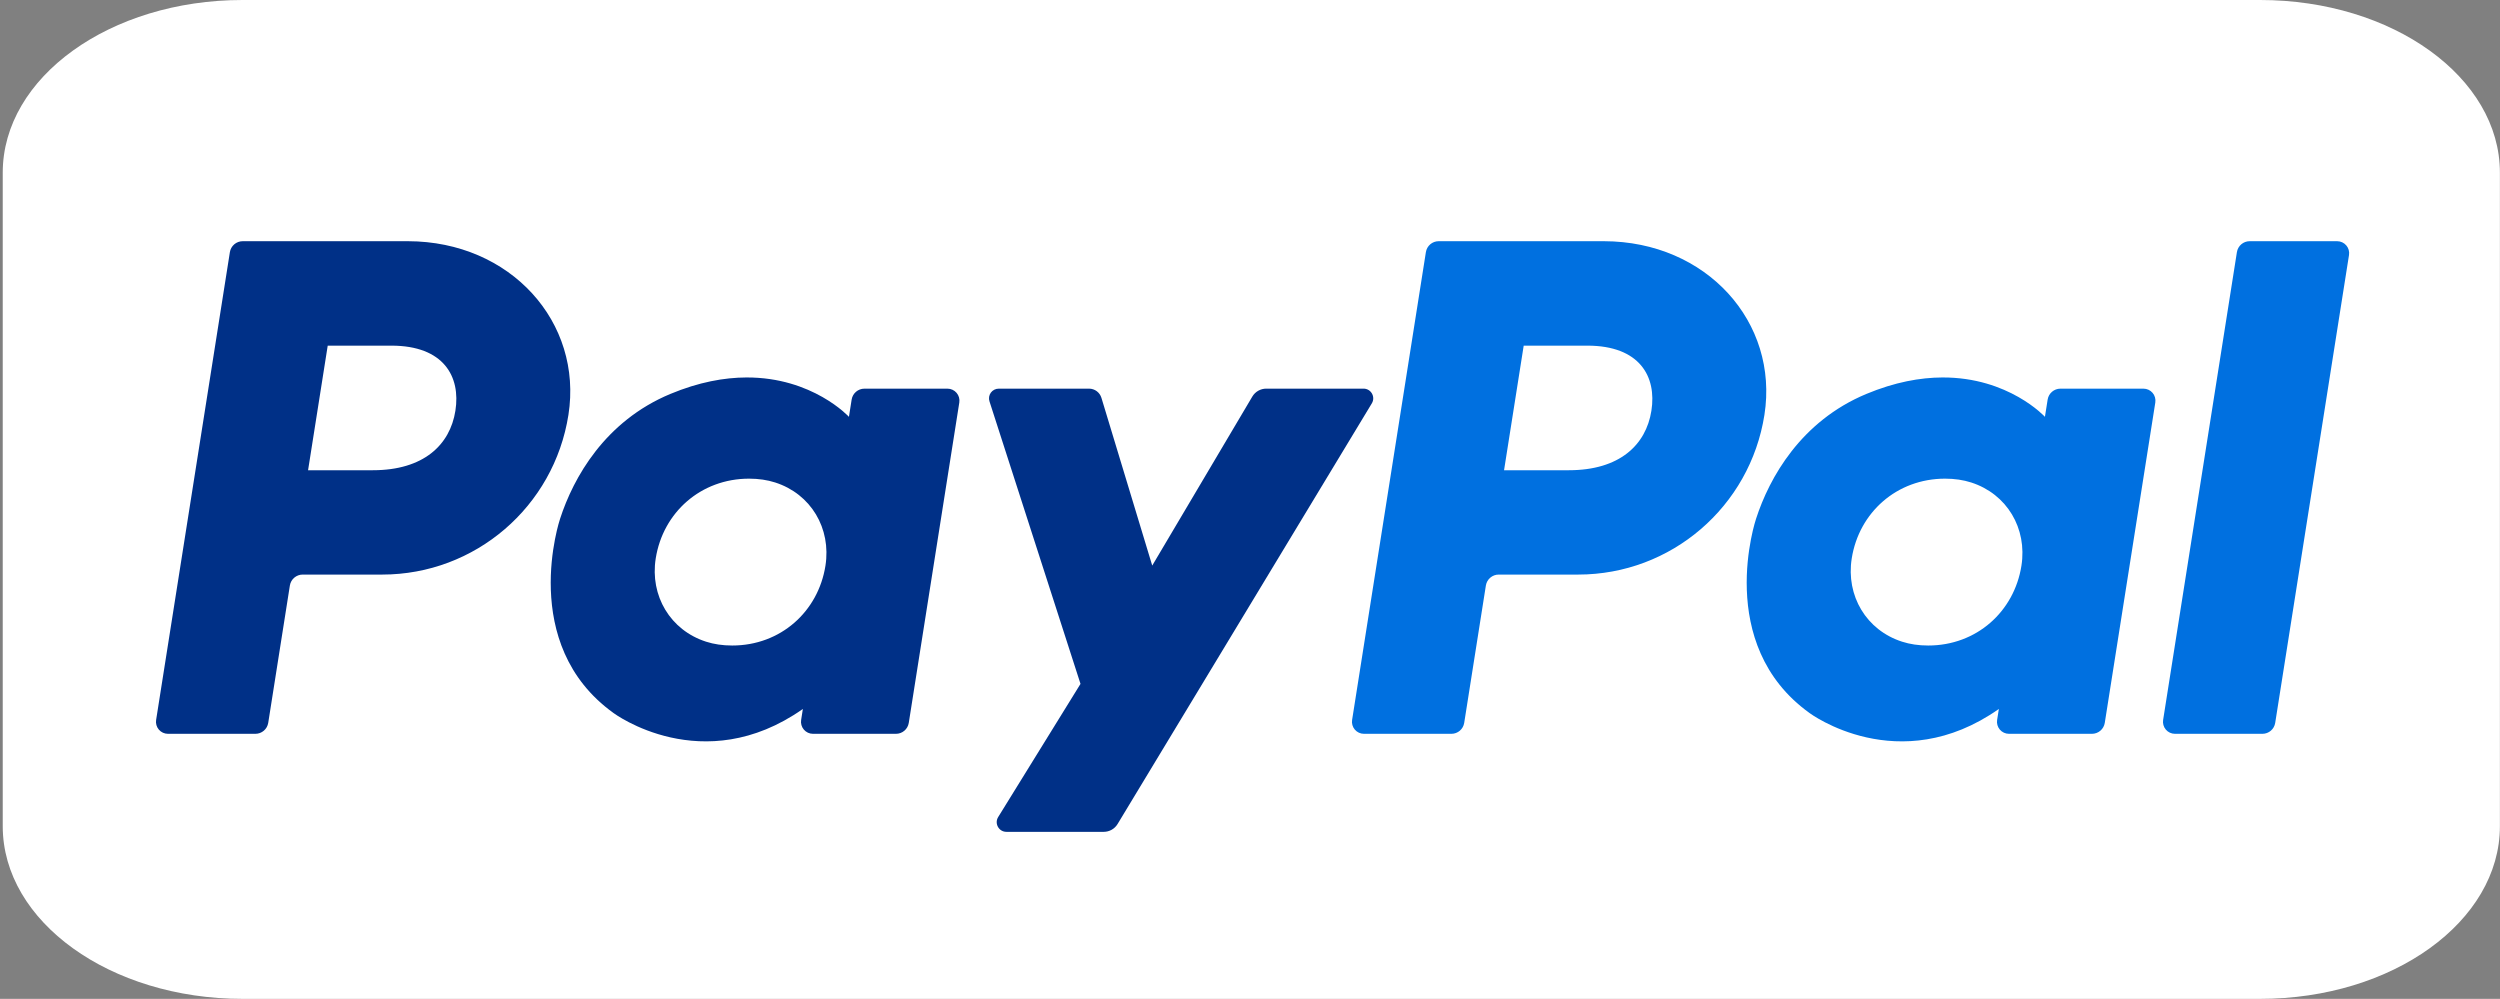 <svg width="881" height="352" viewBox="0 0 881 352" fill="none" xmlns="http://www.w3.org/2000/svg">
<rect x="0" y="0" width="881" height="352" fill="#808080" stroke="none"/>
<g clip-path="url(#clip0_65_91)">
<path d="M796.465 0H85.464C38.797 0 0.965 27.239 0.965 60.84V291.16C0.965 324.761 38.797 352 85.464 352H796.465C843.133 352 880.965 324.761 880.965 291.16V60.84C880.965 27.239 843.133 0 796.465 0Z" fill="white"/>
<path d="M85.518 85C84.431 85.003 83.38 85.392 82.554 86.099C81.728 86.806 81.181 87.783 81.01 88.857L55.016 253.717C54.921 254.319 54.958 254.934 55.123 255.521C55.289 256.107 55.58 256.651 55.975 257.114C56.371 257.578 56.862 257.95 57.415 258.206C57.968 258.462 58.57 258.594 59.179 258.595H90.013C91.099 258.593 92.149 258.204 92.975 257.499C93.801 256.794 94.349 255.817 94.521 254.745L102.151 206.331C102.323 205.258 102.872 204.282 103.697 203.576C104.523 202.871 105.573 202.482 106.659 202.48H134.683C167.437 202.48 195.236 178.587 200.314 146.203C205.437 113.552 179.933 85.068 143.773 85H85.518ZM115.488 121.805H137.915C156.379 121.805 162.385 132.696 160.484 144.744C158.583 156.817 149.254 165.711 131.39 165.711H108.564L115.488 121.805ZM263.025 133.018C255.24 133.047 246.279 134.639 236.223 138.828C213.158 148.44 202.077 168.314 197.375 182.802C197.375 182.802 182.401 227.001 216.232 251.287C216.232 251.287 247.604 274.658 282.926 249.841L282.32 253.717C282.225 254.319 282.262 254.934 282.427 255.521C282.593 256.107 282.883 256.651 283.279 257.114C283.675 257.578 284.166 257.95 284.719 258.206C285.272 258.462 285.874 258.594 286.483 258.595H315.751C317.994 258.595 319.901 256.959 320.252 254.738L338.059 141.84C338.153 141.239 338.117 140.623 337.951 140.037C337.786 139.45 337.496 138.907 337.1 138.443C336.704 137.98 336.213 137.607 335.66 137.351C335.107 137.096 334.505 136.963 333.895 136.962H304.628C302.379 136.962 300.471 138.599 300.12 140.813L299.166 146.887H299.16C299.16 146.887 286.38 132.931 263.022 133.018H263.025ZM263.982 168.679C267.343 168.679 270.417 169.136 273.172 170.025C285.797 174.082 292.963 186.204 290.888 199.358C288.333 215.553 275.054 227.481 258.028 227.481C254.667 227.481 251.586 227.021 248.831 226.134C236.207 222.078 228.998 209.949 231.077 196.796C233.632 180.607 246.956 168.679 263.982 168.679Z" fill="#003087"/>
<path d="M506.982 85C504.739 85 502.832 86.637 502.481 88.857L476.48 253.717C476.385 254.319 476.422 254.935 476.588 255.522C476.754 256.109 477.045 256.653 477.441 257.117C477.837 257.58 478.329 257.953 478.883 258.208C479.437 258.463 480.04 258.595 480.65 258.595H511.484C513.726 258.595 515.634 256.962 515.985 254.745L523.622 206.331C523.794 205.258 524.342 204.282 525.168 203.576C525.994 202.871 527.043 202.482 528.13 202.48H556.154C588.908 202.48 616.706 178.587 621.784 146.203C626.908 113.552 601.397 85.068 565.237 85H506.982ZM536.952 121.805H559.379C577.842 121.805 583.855 132.696 581.954 144.744C580.053 156.817 570.721 165.711 552.854 165.711H530.028L536.952 121.805ZM684.496 133.018C676.711 133.047 667.75 134.639 657.693 138.828C634.628 148.44 623.54 168.314 618.839 182.802C618.839 182.802 603.869 227.001 637.702 251.287C637.702 251.287 669.074 274.658 704.396 249.841L703.784 253.717C703.689 254.319 703.726 254.935 703.892 255.522C704.058 256.109 704.349 256.653 704.745 257.117C705.141 257.58 705.633 257.953 706.187 258.208C706.741 258.463 707.344 258.595 707.954 258.595H737.215C738.302 258.593 739.353 258.203 740.179 257.497C741.005 256.79 741.552 255.812 741.723 254.738L759.529 141.84C759.624 141.238 759.587 140.622 759.421 140.035C759.256 139.448 758.964 138.904 758.568 138.441C758.172 137.977 757.68 137.605 757.126 137.349C756.572 137.094 755.969 136.962 755.36 136.962H726.098C723.849 136.962 721.941 138.599 721.59 140.813L720.633 146.887C720.633 146.887 707.854 132.931 684.496 133.018ZM685.446 168.679C688.807 168.679 691.888 169.136 694.643 170.025C707.267 174.082 714.427 186.204 712.355 199.358C709.8 215.553 696.521 227.481 679.495 227.481C676.134 227.481 673.06 227.021 670.305 226.134C657.68 222.078 650.472 209.949 652.55 196.796C655.102 180.607 668.42 168.679 685.446 168.679Z" fill="#0070E0"/>
<path d="M351.944 136.962C351.404 136.962 350.872 137.088 350.391 137.333C349.911 137.577 349.494 137.931 349.177 138.367C348.86 138.803 348.65 139.308 348.565 139.841C348.48 140.374 348.523 140.919 348.689 141.432L380.77 240.999L351.757 287.928C350.352 290.206 351.985 293.142 354.666 293.142H388.948C389.929 293.142 390.894 292.89 391.749 292.408C392.605 291.927 393.321 291.233 393.83 290.393L483.431 142.147C484.81 139.869 483.17 136.956 480.508 136.956H446.227C445.236 136.956 444.263 137.213 443.403 137.703C442.542 138.193 441.824 138.898 441.319 139.75L406.048 199.307L388.142 140.194C387.556 138.271 385.787 136.959 383.773 136.959L351.944 136.962Z" fill="#003087"/>
<path d="M792.786 85C790.543 85 788.635 86.637 788.284 88.857L762.284 253.717C762.189 254.319 762.226 254.935 762.392 255.522C762.557 256.109 762.848 256.653 763.245 257.117C763.641 257.58 764.133 257.953 764.687 258.208C765.241 258.463 765.844 258.595 766.454 258.595H797.281C799.524 258.595 801.431 256.962 801.782 254.745L827.789 89.879C827.884 89.275 827.847 88.659 827.681 88.072C827.515 87.484 827.223 86.94 826.826 86.476C826.429 86.012 825.936 85.64 825.382 85.385C824.827 85.131 824.224 84.999 823.613 85H792.786Z" fill="#0070E0"/>
</g>
<defs>
<clipPath id="clip0_65_91">
<rect width="880" height="352" fill="white" transform="translate(0.965)"/>
</clipPath>
</defs>
</svg>
